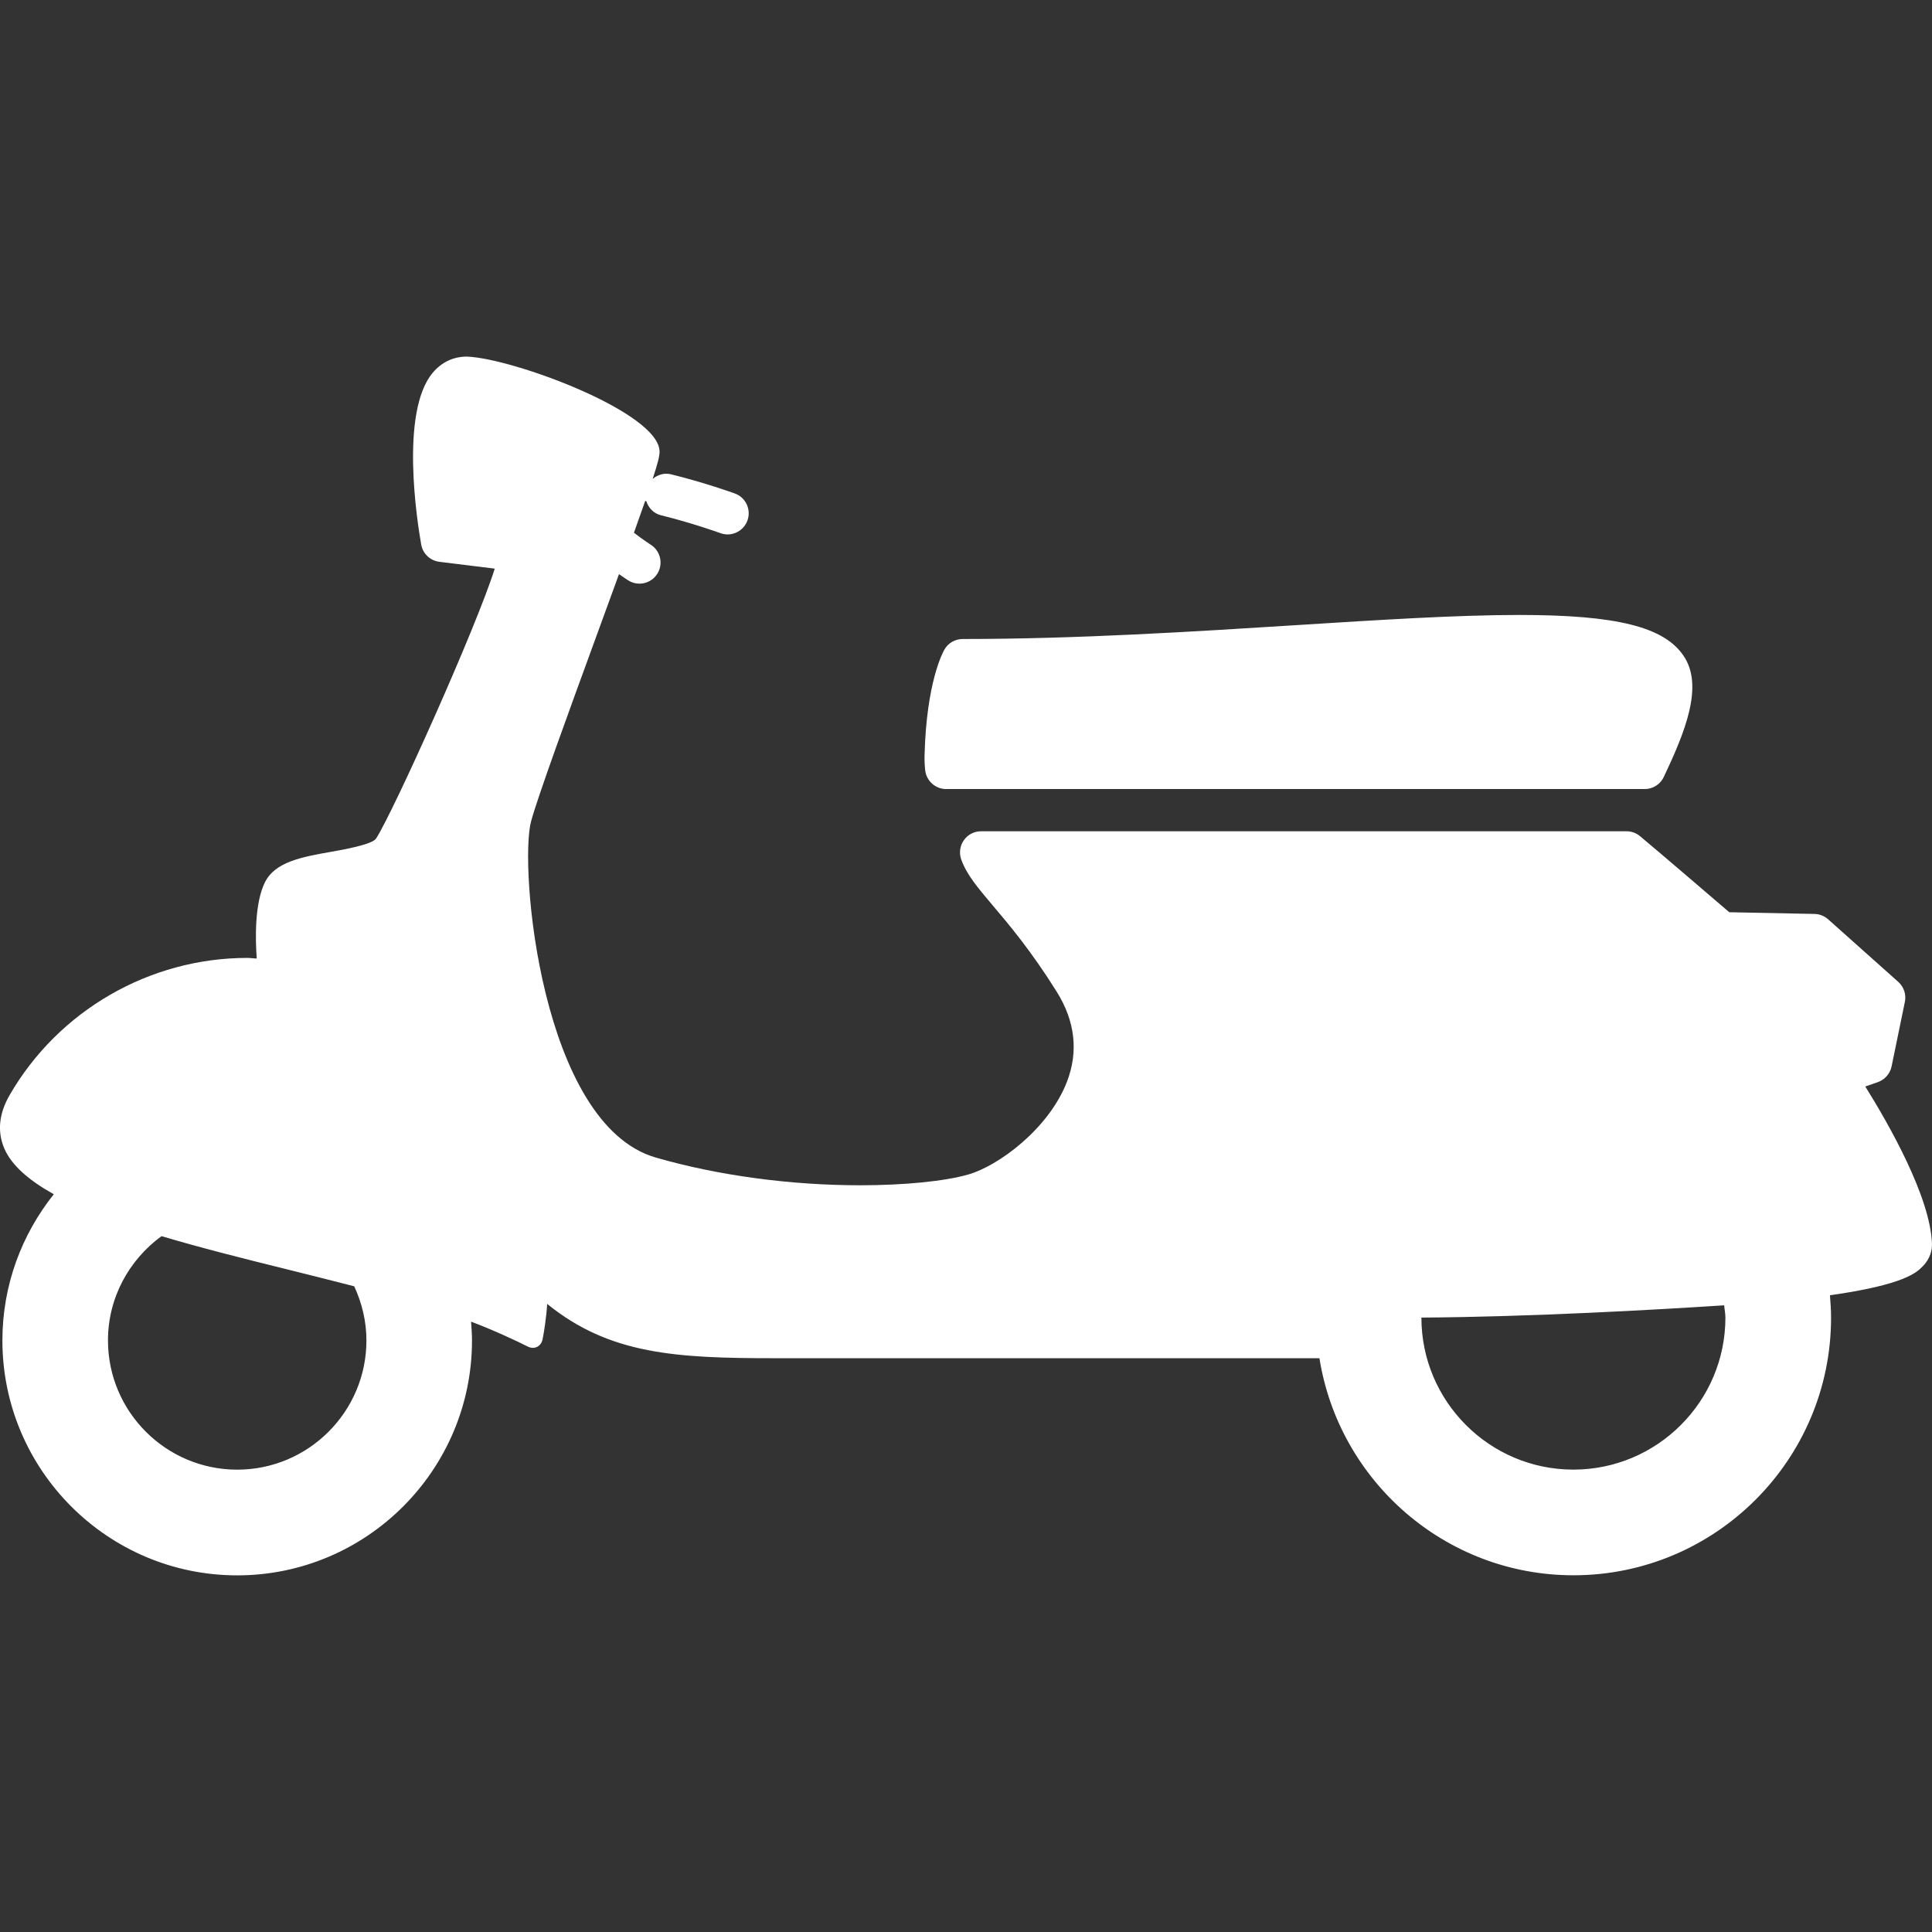 <?xml version="1.0" encoding="iso-8859-1"?>
<!-- Generator: Adobe Illustrator 16.0.0, SVG Export Plug-In . SVG Version: 6.00 Build 0)  -->
<!DOCTYPE svg PUBLIC "-//W3C//DTD SVG 1.1//EN" "http://www.w3.org/Graphics/SVG/1.1/DTD/svg11.dtd">
<svg xmlns="http://www.w3.org/2000/svg" xmlns:xlink="http://www.w3.org/1999/xlink" version="1.1" id="Capa_1" x="0px" y="0px" viewBox="0 0 45.001 45.001" style="enable-background:new 0 0 45.001 45.001;" xml:space="preserve">
<rect x="0" y="0" width="45.001" height="45.001" fill="#333333" stroke="none"/>
<g>
	<g>
		<g>
			<path d="M22.039,18.379h16.272c0.188,0,0.362-0.11,0.443-0.282c0.493-1.042,0.936-2.119,0.462-2.819     c-0.454-0.677-1.562-0.954-3.829-0.954c-1.442,0-3.265,0.115-5.191,0.237c-2.394,0.151-5.105,0.323-7.772,0.323     c-0.177,0-0.34,0.094-0.427,0.247c-0.042,0.074-0.415,0.772-0.461,2.436c-0.005,0.143,0.002,0.265,0.014,0.375     C21.578,18.19,21.788,18.379,22.039,18.379z" fill="#FFFFFF"/>
			<path d="M43.447,25.307l0.294-0.102c0.163-0.059,0.284-0.196,0.319-0.367l0.309-1.502c0.036-0.171-0.023-0.349-0.154-0.466     l-1.633-1.457c-0.088-0.078-0.201-0.123-0.317-0.125l-1.986-0.04c-0.396-0.339-1.556-1.335-2.079-1.772     c-0.088-0.074-0.2-0.114-0.315-0.114H22.852c-0.16,0-0.309,0.077-0.401,0.208c-0.092,0.13-0.115,0.297-0.062,0.448     c0.125,0.352,0.38,0.652,0.732,1.069c0.376,0.444,0.892,1.052,1.493,2.013c0.429,0.688,0.509,1.392,0.238,2.097     c-0.427,1.104-1.607,1.964-2.298,2.16c-0.551,0.158-1.493,0.251-2.52,0.251c-1.626,0-3.317-0.229-4.76-0.646     c-2.678-0.775-3.188-6.793-2.903-7.834c0.158-0.581,0.862-2.509,1.543-4.373c0.192-0.527,0.358-0.98,0.504-1.382     c0.12,0.084,0.207,0.141,0.213,0.145c0.082,0.052,0.172,0.077,0.263,0.077c0.163,0,0.322-0.081,0.415-0.228     c0.146-0.23,0.078-0.533-0.151-0.679c-0.002-0.001-0.179-0.115-0.392-0.279c0.103-0.289,0.19-0.534,0.262-0.74     c0.009,0.001,0.018,0.003,0.026,0.005c0.051,0.156,0.171,0.286,0.342,0.328c0.712,0.174,1.377,0.413,1.384,0.416     c0.055,0.02,0.111,0.03,0.167,0.03c0.202,0,0.39-0.125,0.463-0.325c0.092-0.255-0.04-0.538-0.295-0.629     c-0.029-0.01-0.719-0.259-1.485-0.446c-0.158-0.04-0.312,0.01-0.428,0.108c0.125-0.38,0.161-0.542,0.161-0.634     c0-0.917-3.423-2.179-4.489-2.216c-0.314,0-0.589,0.131-0.796,0.378c-0.767,0.915-0.357,3.492-0.267,4     c0.037,0.213,0.209,0.375,0.424,0.402l1.289,0.159c-0.433,1.377-2.355,5.65-2.764,6.287c-0.097,0.14-0.744,0.255-1.055,0.31     c-0.665,0.118-1.294,0.229-1.533,0.707c-0.244,0.489-0.225,1.321-0.192,1.778c-0.074-0.002-0.146-0.015-0.22-0.015     c-2.277,0-4.398,1.227-5.535,3.194c-0.25,0.433-0.292,0.85-0.126,1.242c0.174,0.407,0.593,0.756,1.154,1.069     c-0.747,0.937-1.197,2.118-1.197,3.406c0,3.016,2.453,5.471,5.469,5.471c3.016,0,5.469-2.455,5.469-5.471     c0-0.146-0.011-0.292-0.022-0.438c0.49,0.18,1.128,0.479,1.307,0.573c0.179,0.095,0.327-0.01,0.358-0.157     c0.032-0.148,0.093-0.546,0.108-0.83c1.453,1.181,3.012,1.265,5.307,1.265h12.681c0.455,2.86,2.931,5.056,5.917,5.056     c3.308,0,6-2.69,6-6c0-0.177-0.012-0.351-0.026-0.522c1.742-0.246,2.026-0.535,2.162-0.676c0.187-0.19,0.219-0.395,0.214-0.529     C44.961,27.877,43.992,26.18,43.447,25.307z M8.535,31.222c0,1.659-1.35,3.01-3.01,3.01c-1.66,0-3.01-1.351-3.01-3.01     c0-1,0.495-1.88,1.247-2.429c0.904,0.269,1.896,0.519,2.915,0.771c0.525,0.13,1.055,0.264,1.574,0.397     C8.429,30.349,8.535,30.771,8.535,31.222z M40.189,30.69c0,1.953-1.589,3.541-3.541,3.541s-3.54-1.588-3.54-3.541     c2.591-0.019,5.394-0.179,7.052-0.286C40.168,30.5,40.189,30.594,40.189,30.69z" fill="#FFFFFF"/>
		</g>
	</g>
</g>
<g>
</g>
<g>
</g>
<g>
</g>
<g>
</g>
<g>
</g>
<g>
</g>
<g>
</g>
<g>
</g>
<g>
</g>
<g>
</g>
<g>
</g>
<g>
</g>
<g>
</g>
<g>
</g>
<g>
</g>
</svg>
